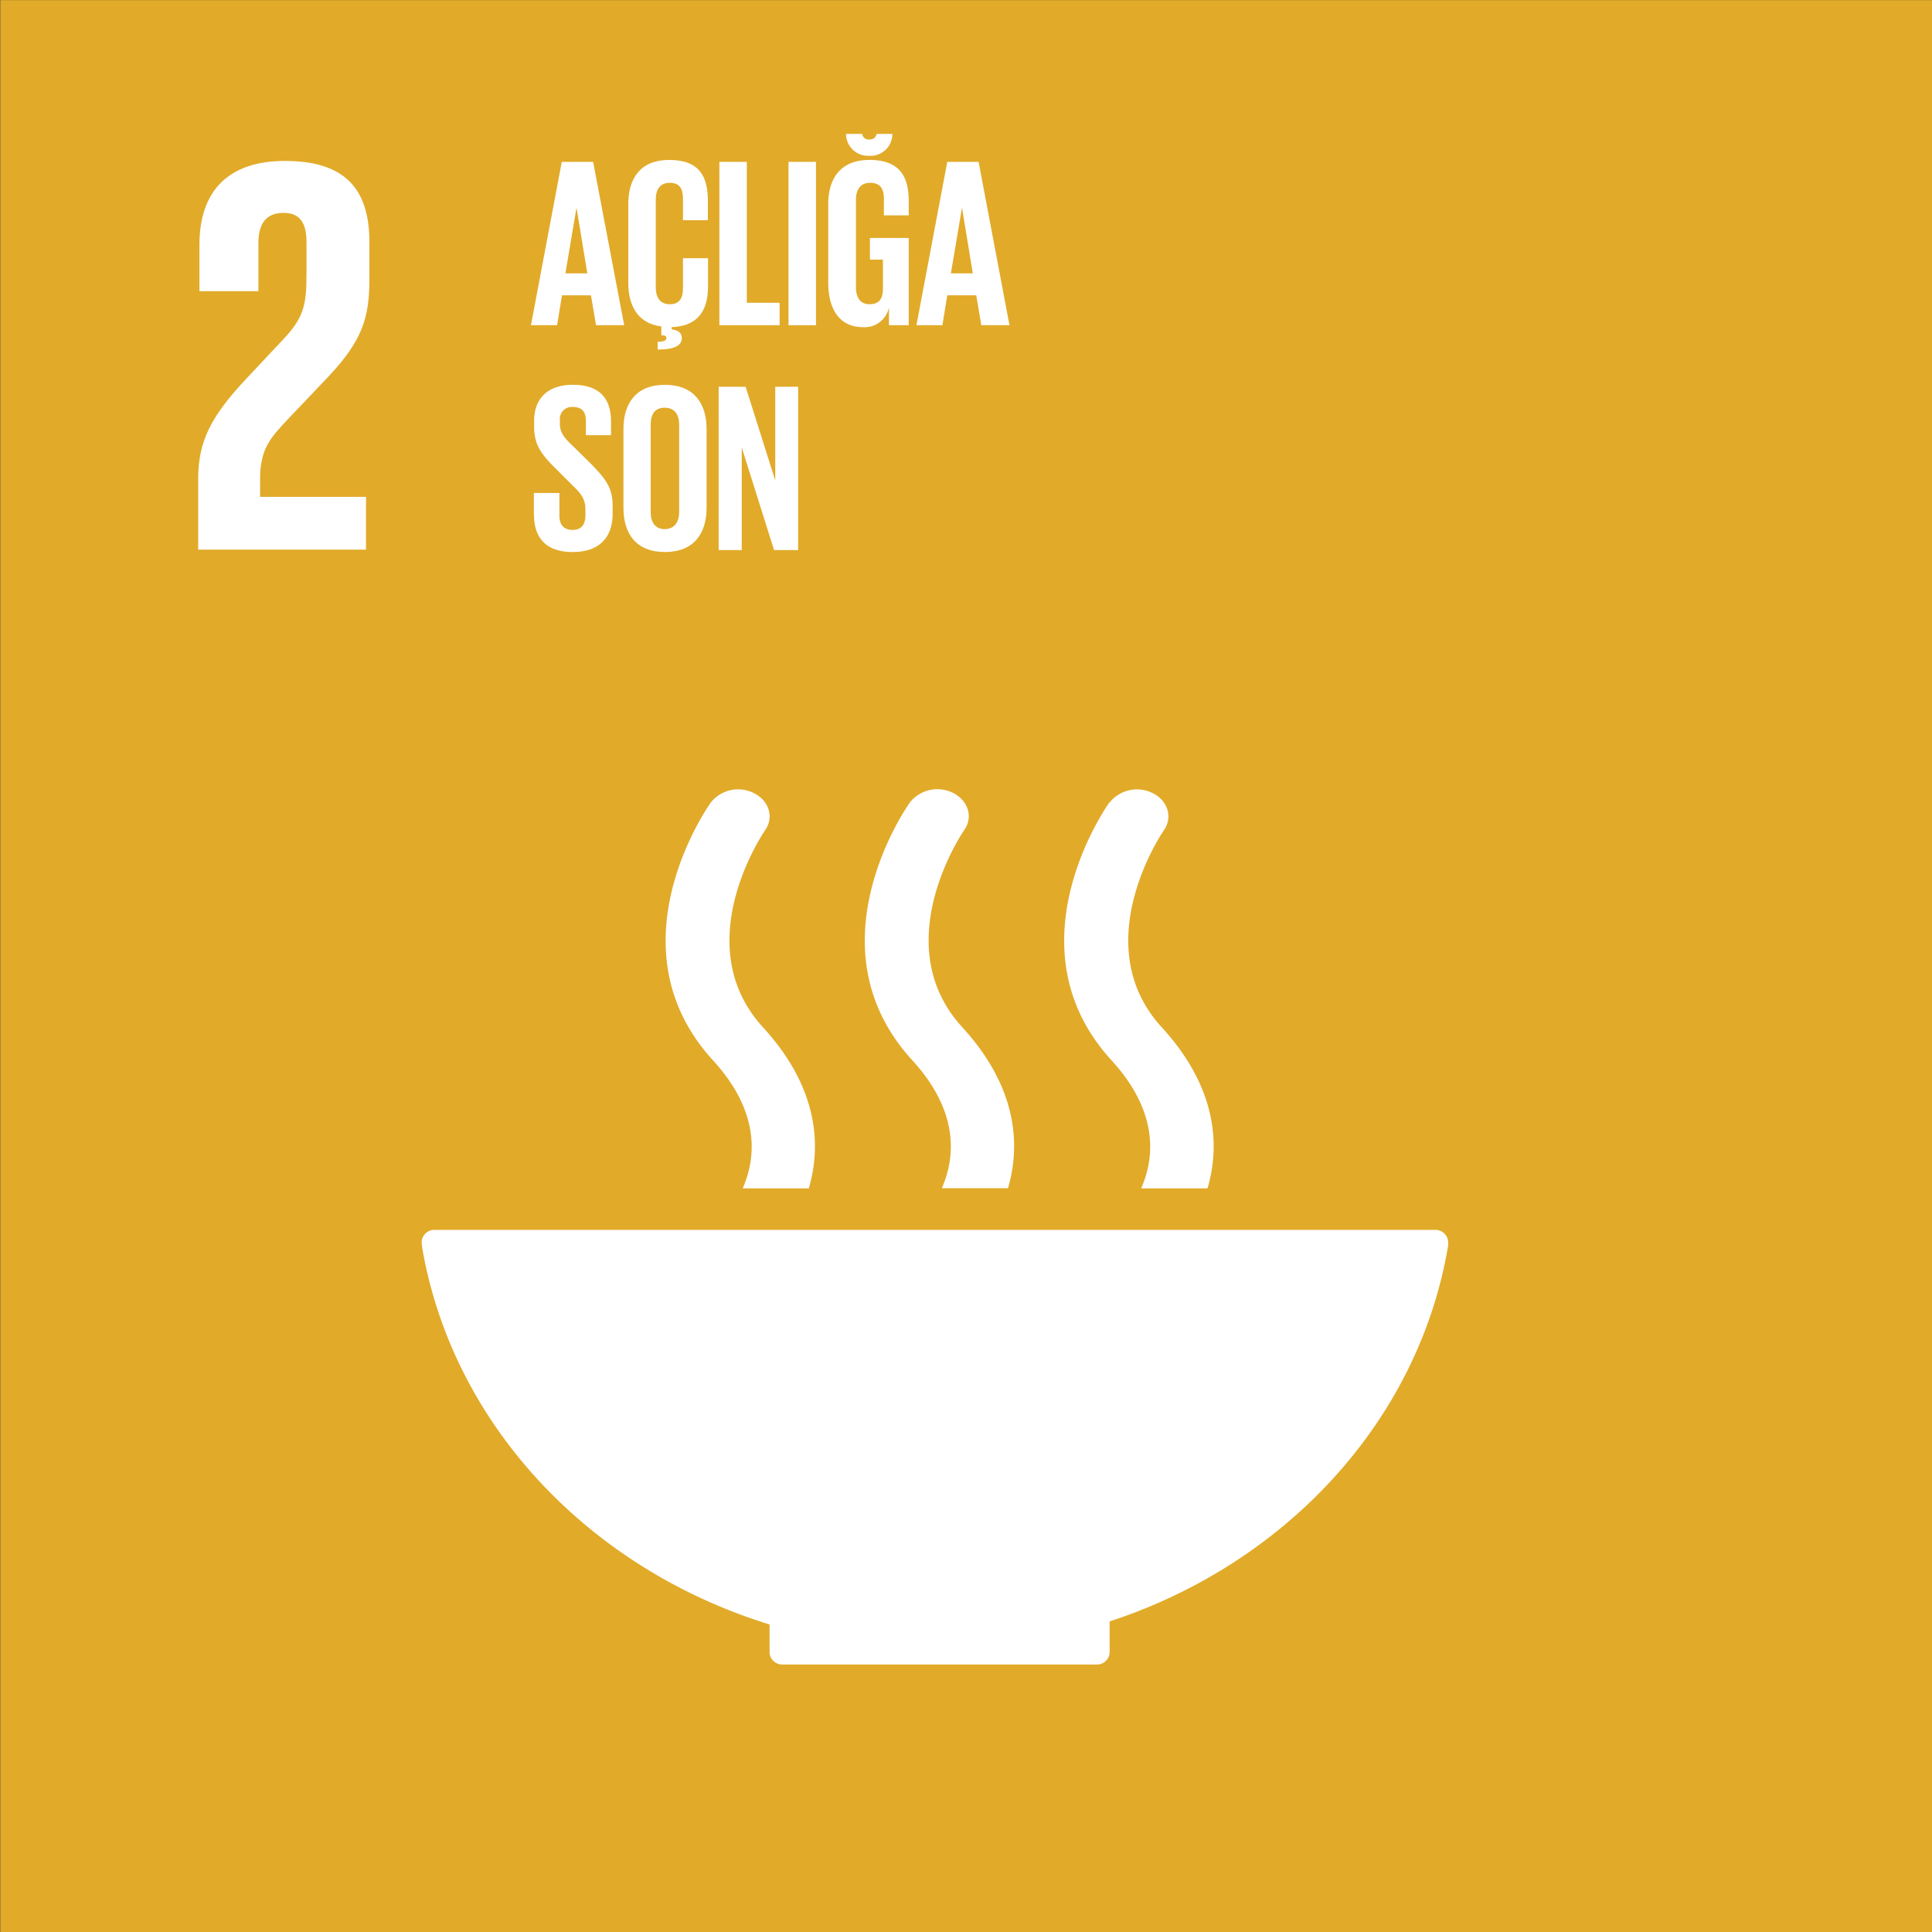 <svg id="Layer_1" data-name="Layer 1" xmlns="http://www.w3.org/2000/svg" xmlns:xlink="http://www.w3.org/1999/xlink" viewBox="0 0 400 400"><rect x="0" y="0" width="400" height="400" fill="#333333" stroke="none"/><defs><style>.cls-1{fill:none;}.cls-2{clip-path:url(#clip-path);}.cls-3{fill:#e1aa29;}.cls-4{fill:#fff;}</style><clipPath id="clip-path"><rect class="cls-1" x="0.05" y="0.02" width="399.95" height="399.98"/></clipPath></defs><g class="cls-2"><polygon class="cls-3" points="400 400 0 400 0 0 400 0 400 400 400 400"/></g><path class="cls-4" d="M75.78,102.87H53.85V99.12c0-6.22,2.23-8.56,5.63-12.2l8.56-9C75,70.5,76.48,65.81,76.48,57.83V50.09C76.48,38.72,71,33.32,59,33.32c-11.73,0-17.71,6.22-17.71,17.36v9.61H53.5v-10c0-4.8,2.34-6.21,5.16-6.21,2.57,0,4.8,1.06,4.8,6v6.57c0,6.57-.58,9.15-4.92,13.72l-7.51,8c-7.27,7.74-10,12.9-10,20.76v14.66H75.78V102.87Z"/><path class="cls-4" d="M159.33,336.33v5.54s0,.09,0,.13,0,.09,0,.13a2.61,2.61,0,0,0,2.56,2.49h65.28a2.62,2.62,0,0,0,2.57-2.6V335.7c36.62-12,64.05-41.68,70.09-77.86l0-.21a2.33,2.33,0,0,0,0-.36,2.63,2.63,0,0,0-2.63-2.64H89.93a2.64,2.64,0,0,0-2.64,2.64l.14,1.18c6.34,36.51,34.52,66.36,71.9,77.88"/><path class="cls-4" d="M229.68,166.14c-.86,1.22-20.89,30.06.44,53.38,9.79,10.7,8.94,20.14,6.15,26.52H250c2.77-9.41,1.63-21.23-9.48-33.36-15.72-17.19.2-40.42.44-40.77,1.87-2.65.87-6.07-2.22-7.66a7.26,7.26,0,0,0-9,1.89"/><path class="cls-4" d="M195,246h13.69c2.77-9.42,1.62-21.22-9.49-33.36-15.73-17.19.18-40.41.43-40.79,1.87-2.63.88-6-2.22-7.64a7.26,7.26,0,0,0-9,1.89c-.86,1.21-20.91,30.06.44,53.38,9.79,10.7,8.93,20.15,6.15,26.52"/><path class="cls-4" d="M147.17,166.14c-.86,1.22-20.9,30.06.44,53.38,9.79,10.71,8.94,20.15,6.16,26.52h13.68c2.77-9.41,1.63-21.22-9.49-33.36-15.73-17.19.19-40.42.44-40.78,1.86-2.64.87-6.06-2.23-7.65a7.23,7.23,0,0,0-9,1.89"/><path class="cls-4" d="M117.06,56.6h4.54L119.36,43h0L117.06,56.6Zm-7.13,10.73,6.38-33.82h6.49l6.43,33.82H123.4l-1.05-6.19h-6l-1,6.19Z"/><path class="cls-4" d="M136.12,70.77c1.59,0,1.84-.4,1.84-.8s-.3-.55-.8-.55h-.24V67.58c-4.84-.6-6.84-4.24-6.84-9V42.24c0-5.29,2.5-9.13,8.48-9.13,6.29,0,8,3.49,8,8.48v4H141.4V41.14c0-2.1-.69-3.29-2.74-3.29s-2.89,1.44-2.89,3.49V59.5c0,2,.85,3.49,2.89,3.49s2.74-1.3,2.74-3.29V53.46h5.19V59.3c0,4.74-1.89,8.23-7.53,8.43v.45c1.35.2,2.1.7,2.1,1.79,0,1.55-1.45,2.4-5,2.4v-1.6Z"/><polygon class="cls-4" points="148.94 33.51 154.62 33.51 154.62 62.69 161.41 62.69 161.41 67.33 148.94 67.33 148.94 33.51 148.94 33.51"/><polygon class="cls-4" points="163.25 33.51 168.94 33.51 168.94 67.33 163.25 67.33 163.25 33.51 163.25 33.51"/><path class="cls-4" d="M184.75,27.72A4.51,4.51,0,0,1,180,32.26a4.57,4.57,0,0,1-4.84-4.54h3.34a1.33,1.33,0,0,0,1.5,1.15,1.39,1.39,0,0,0,1.5-1.15Zm-4.69,21.55h8.08V67.33h-4.09V63.64a5.13,5.13,0,0,1-5.44,4.09c-4.88,0-7.13-3.89-7.13-9.13V42.24c0-5.29,2.55-9.13,8.53-9.13,6.29,0,8.13,3.49,8.13,8.48v3H183V41.14c0-2.1-.79-3.29-2.84-3.29s-2.94,1.44-2.94,3.49V59.5c0,2,.85,3.49,2.79,3.49s2.79-1.05,2.79-3.24v-6h-2.69V49.27Z"/><path class="cls-4" d="M196.87,56.6h4.54L199.17,43h0L196.87,56.6Zm-7.13,10.73,6.38-33.82h6.49L209,67.33h-5.83l-1.05-6.19h-6l-1,6.19Z"/><path class="cls-4" d="M110.53,106.61v-4.54h5.29v4.64c0,1.9.84,3,2.79,3,1.8,0,2.59-1.19,2.59-3v-1.3c0-1.94-.79-3.14-2.54-4.79l-3.34-3.34c-3.25-3.19-4.74-5.14-4.74-9V87.11c0-4.19,2.44-7.44,8-7.44s7.93,2.8,7.93,7.68V90.1H121.3V87.16c0-2-.89-2.9-2.69-2.9a2.49,2.49,0,0,0-2.69,2.8v.69c0,1.9,1,3,2.69,4.59l3.64,3.59c3.09,3.15,4.59,5,4.59,8.78v1.65c0,4.64-2.49,7.93-8.28,7.93s-8-3.24-8-7.68Z"/><path class="cls-4" d="M140.61,106.06V87.9c0-2-.9-3.49-3-3.49s-2.89,1.45-2.89,3.49v18.16c0,2,.9,3.49,2.89,3.49s3-1.44,3-3.49Zm-11.53-.9V88.8c0-5.29,2.6-9.13,8.58-9.13s8.63,3.84,8.63,9.13v16.36c0,5.24-2.59,9.13-8.63,9.13s-8.58-3.89-8.58-9.13Z"/><polygon class="cls-4" points="153.57 92.64 153.57 113.89 148.79 113.89 148.79 80.07 154.37 80.07 160.51 99.48 160.51 80.07 165.25 80.07 165.25 113.89 160.26 113.89 153.57 92.64 153.57 92.64"/></svg>